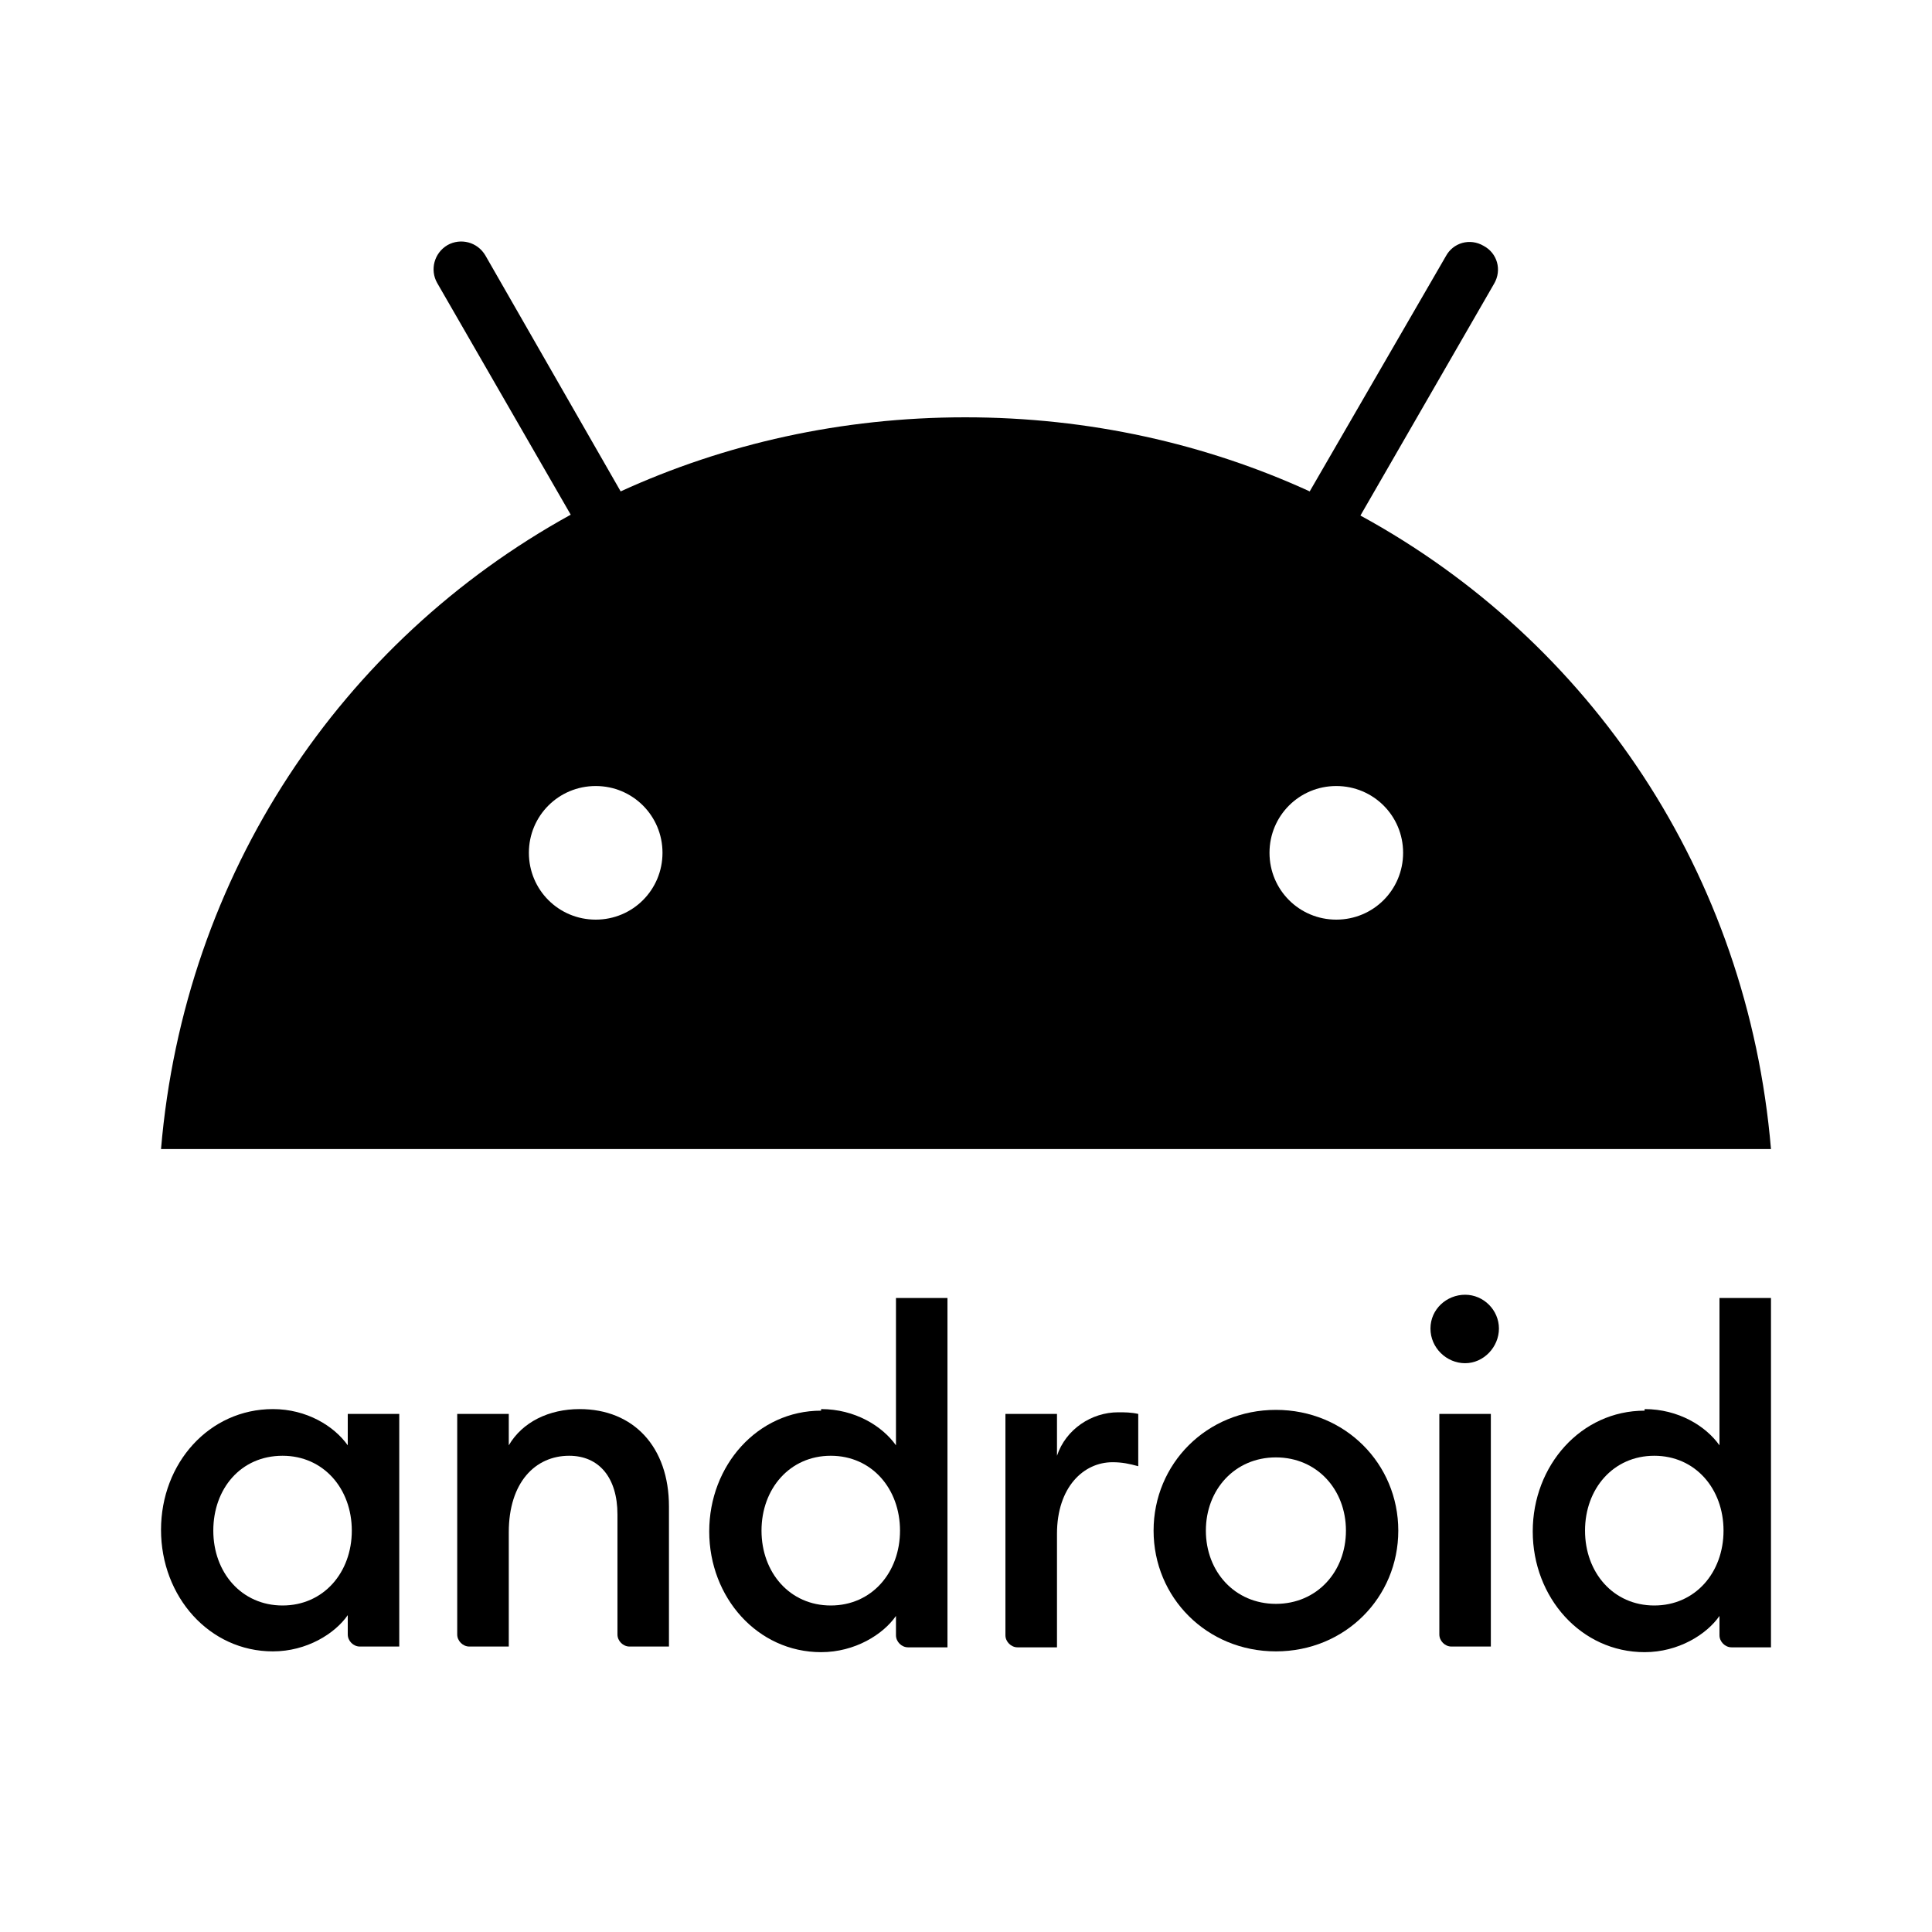 <svg class="_Tlzgj" width="32" height="32" viewBox="0 0 32 32" fill="none" xmlns="http://www.w3.org/2000/svg"><path d="M4.68 24.112C3.987 24.112 3.533 24.659 3.533 25.352C3.533 26.045 4 26.592 4.68 26.592C5.36 26.592 5.827 26.045 5.827 25.352C5.827 24.659 5.36 24.112 4.68 24.112ZM4.52 23.339C5.08 23.339 5.533 23.619 5.76 23.939V23.419H6.613V27.272H5.96C5.853 27.272 5.76 27.179 5.76 27.072V26.752C5.547 27.059 5.08 27.352 4.52 27.352C3.467 27.352 2.667 26.445 2.667 25.339C2.667 24.232 3.467 23.339 4.52 23.339Z" fill="currentColor"></path><path d="M7.573 23.419H8.427V23.939C8.653 23.552 9.093 23.339 9.6 23.339C10.493 23.339 11.08 23.965 11.08 24.952V27.272H10.427C10.32 27.272 10.227 27.179 10.227 27.072V25.085C10.227 24.472 9.92 24.112 9.427 24.112C8.867 24.112 8.427 24.552 8.427 25.379V27.272H7.773C7.667 27.272 7.573 27.179 7.573 27.072V23.405V23.419Z" fill="currentColor"></path><path d="M13.76 24.112C13.08 24.112 12.613 24.659 12.613 25.352C12.613 26.045 13.08 26.592 13.76 26.592C14.44 26.592 14.907 26.045 14.907 25.352C14.907 24.659 14.44 24.112 13.76 24.112ZM13.6 23.339C14.16 23.339 14.613 23.619 14.84 23.939V21.499H15.693V27.285H15.04C14.933 27.285 14.84 27.192 14.84 27.085V26.765C14.627 27.072 14.16 27.365 13.6 27.365C12.547 27.365 11.747 26.459 11.747 25.365C11.747 24.272 12.547 23.365 13.6 23.365" fill="currentColor"></path><path d="M16.653 23.419H17.507V24.112C17.653 23.672 18.08 23.392 18.52 23.392C18.627 23.392 18.733 23.392 18.853 23.419V24.285C18.707 24.245 18.587 24.219 18.427 24.219C17.947 24.219 17.507 24.632 17.507 25.405V27.285H16.853C16.747 27.285 16.653 27.192 16.653 27.085V23.419Z" fill="currentColor"></path><path d="M21.133 26.565C21.813 26.565 22.293 26.032 22.293 25.352C22.293 24.672 21.813 24.139 21.133 24.139C20.453 24.139 19.973 24.672 19.973 25.352C19.973 26.032 20.453 26.565 21.133 26.565ZM21.133 27.352C19.987 27.352 19.107 26.459 19.107 25.352C19.107 24.245 19.987 23.352 21.133 23.352C22.28 23.352 23.16 24.245 23.16 25.352C23.16 26.459 22.28 27.352 21.133 27.352Z" fill="currentColor"></path><path d="M23.84 23.419H24.693V27.272H24.04C23.933 27.272 23.84 27.179 23.84 27.072V23.405V23.419ZM24.267 22.579C23.96 22.579 23.693 22.325 23.693 22.005C23.693 21.685 23.96 21.445 24.267 21.445C24.573 21.445 24.827 21.699 24.827 22.005C24.827 22.312 24.573 22.579 24.267 22.579Z" fill="currentColor"></path><path d="M27.4 24.112C26.72 24.112 26.253 24.659 26.253 25.352C26.253 26.045 26.72 26.592 27.4 26.592C28.08 26.592 28.547 26.045 28.547 25.352C28.547 24.659 28.08 24.112 27.4 24.112ZM27.24 23.339C27.8 23.339 28.253 23.619 28.48 23.939V21.499H29.333V27.285H28.68C28.573 27.285 28.48 27.192 28.48 27.085V26.765C28.267 27.072 27.8 27.365 27.24 27.365C26.187 27.365 25.387 26.459 25.387 25.365C25.387 24.272 26.187 23.365 27.24 23.365" fill="currentColor"></path><path d="M22.533 8.539L24.747 4.699C24.88 4.472 24.8 4.192 24.573 4.072C24.347 3.939 24.067 4.019 23.947 4.245L21.693 8.139C19.973 7.352 18.04 6.912 15.987 6.912C13.933 6.912 12 7.352 10.28 8.139L8.04 4.232C7.907 4.005 7.627 3.939 7.413 4.059C7.187 4.192 7.12 4.472 7.24 4.685L9.453 8.525C5.653 10.619 3.053 14.472 2.667 19.032H29.333C28.947 14.472 26.347 10.619 22.533 8.539ZM9.867 15.232C9.253 15.232 8.76 14.739 8.76 14.125C8.76 13.512 9.253 13.019 9.867 13.019C10.48 13.019 10.973 13.512 10.973 14.125C10.973 14.739 10.48 15.232 9.867 15.232ZM22.133 15.232C21.52 15.232 21.027 14.739 21.027 14.125C21.027 13.512 21.52 13.019 22.133 13.019C22.747 13.019 23.24 13.512 23.24 14.125C23.24 14.739 22.747 15.232 22.133 15.232Z" fill="currentColor"></path></svg>